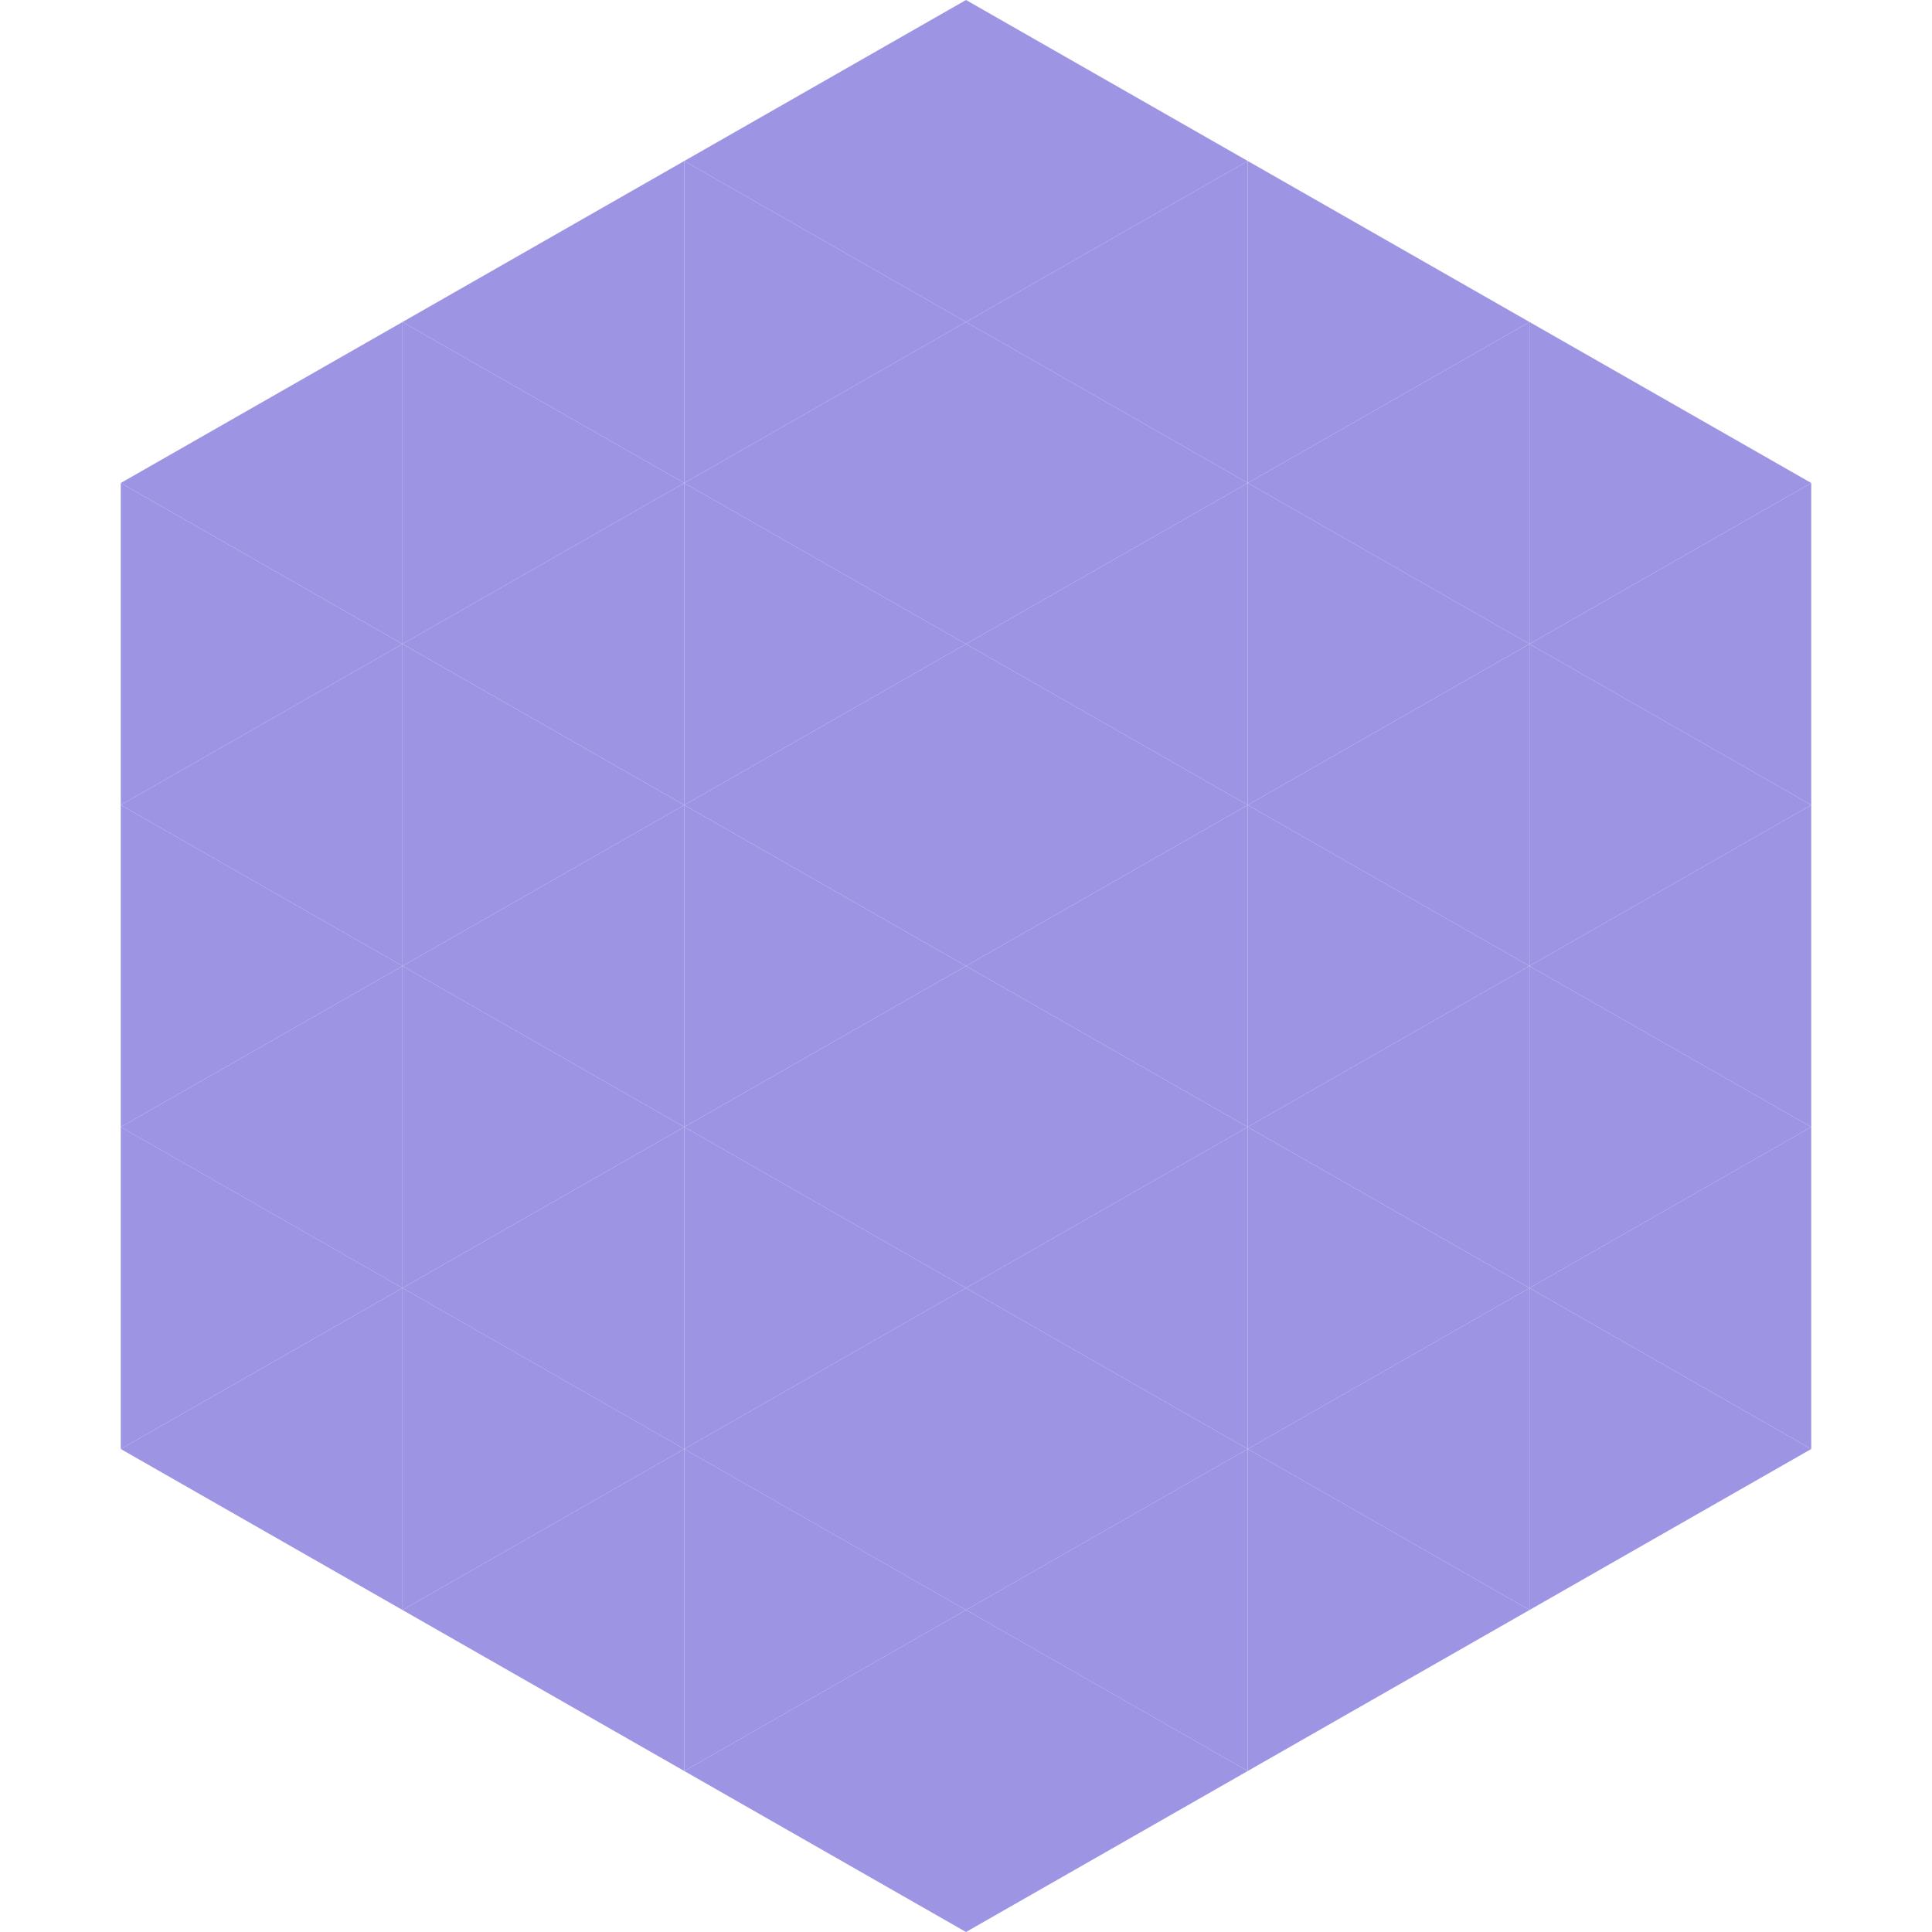 <?xml version="1.0"?>
<!-- Generated by SVGo -->
<svg width="240" height="240"
     xmlns="http://www.w3.org/2000/svg"
     xmlns:xlink="http://www.w3.org/1999/xlink">
<polygon points="50,40 15,60 50,80" style="fill:rgb(157,148,227)" />
<polygon points="190,40 225,60 190,80" style="fill:rgb(157,148,227)" />
<polygon points="15,60 50,80 15,100" style="fill:rgb(157,148,227)" />
<polygon points="225,60 190,80 225,100" style="fill:rgb(157,148,227)" />
<polygon points="50,80 15,100 50,120" style="fill:rgb(157,148,227)" />
<polygon points="190,80 225,100 190,120" style="fill:rgb(157,148,227)" />
<polygon points="15,100 50,120 15,140" style="fill:rgb(157,148,227)" />
<polygon points="225,100 190,120 225,140" style="fill:rgb(157,148,227)" />
<polygon points="50,120 15,140 50,160" style="fill:rgb(157,148,227)" />
<polygon points="190,120 225,140 190,160" style="fill:rgb(157,148,227)" />
<polygon points="15,140 50,160 15,180" style="fill:rgb(157,148,227)" />
<polygon points="225,140 190,160 225,180" style="fill:rgb(157,148,227)" />
<polygon points="50,160 15,180 50,200" style="fill:rgb(157,148,227)" />
<polygon points="190,160 225,180 190,200" style="fill:rgb(157,148,227)" />
<polygon points="15,180 50,200 15,220" style="fill:rgb(255,255,255); fill-opacity:0" />
<polygon points="225,180 190,200 225,220" style="fill:rgb(255,255,255); fill-opacity:0" />
<polygon points="50,0 85,20 50,40" style="fill:rgb(255,255,255); fill-opacity:0" />
<polygon points="190,0 155,20 190,40" style="fill:rgb(255,255,255); fill-opacity:0" />
<polygon points="85,20 50,40 85,60" style="fill:rgb(157,148,227)" />
<polygon points="155,20 190,40 155,60" style="fill:rgb(157,148,227)" />
<polygon points="50,40 85,60 50,80" style="fill:rgb(157,148,227)" />
<polygon points="190,40 155,60 190,80" style="fill:rgb(157,148,227)" />
<polygon points="85,60 50,80 85,100" style="fill:rgb(157,148,227)" />
<polygon points="155,60 190,80 155,100" style="fill:rgb(157,148,227)" />
<polygon points="50,80 85,100 50,120" style="fill:rgb(157,148,227)" />
<polygon points="190,80 155,100 190,120" style="fill:rgb(157,148,227)" />
<polygon points="85,100 50,120 85,140" style="fill:rgb(157,148,227)" />
<polygon points="155,100 190,120 155,140" style="fill:rgb(157,148,227)" />
<polygon points="50,120 85,140 50,160" style="fill:rgb(157,148,227)" />
<polygon points="190,120 155,140 190,160" style="fill:rgb(157,148,227)" />
<polygon points="85,140 50,160 85,180" style="fill:rgb(157,148,227)" />
<polygon points="155,140 190,160 155,180" style="fill:rgb(157,148,227)" />
<polygon points="50,160 85,180 50,200" style="fill:rgb(157,148,227)" />
<polygon points="190,160 155,180 190,200" style="fill:rgb(157,148,227)" />
<polygon points="85,180 50,200 85,220" style="fill:rgb(157,148,227)" />
<polygon points="155,180 190,200 155,220" style="fill:rgb(157,148,227)" />
<polygon points="120,0 85,20 120,40" style="fill:rgb(157,148,227)" />
<polygon points="120,0 155,20 120,40" style="fill:rgb(157,148,227)" />
<polygon points="85,20 120,40 85,60" style="fill:rgb(157,148,227)" />
<polygon points="155,20 120,40 155,60" style="fill:rgb(157,148,227)" />
<polygon points="120,40 85,60 120,80" style="fill:rgb(157,148,227)" />
<polygon points="120,40 155,60 120,80" style="fill:rgb(157,148,227)" />
<polygon points="85,60 120,80 85,100" style="fill:rgb(157,148,227)" />
<polygon points="155,60 120,80 155,100" style="fill:rgb(157,148,227)" />
<polygon points="120,80 85,100 120,120" style="fill:rgb(157,148,227)" />
<polygon points="120,80 155,100 120,120" style="fill:rgb(157,148,227)" />
<polygon points="85,100 120,120 85,140" style="fill:rgb(157,148,227)" />
<polygon points="155,100 120,120 155,140" style="fill:rgb(157,148,227)" />
<polygon points="120,120 85,140 120,160" style="fill:rgb(157,148,227)" />
<polygon points="120,120 155,140 120,160" style="fill:rgb(157,148,227)" />
<polygon points="85,140 120,160 85,180" style="fill:rgb(157,148,227)" />
<polygon points="155,140 120,160 155,180" style="fill:rgb(157,148,227)" />
<polygon points="120,160 85,180 120,200" style="fill:rgb(157,148,227)" />
<polygon points="120,160 155,180 120,200" style="fill:rgb(157,148,227)" />
<polygon points="85,180 120,200 85,220" style="fill:rgb(157,148,227)" />
<polygon points="155,180 120,200 155,220" style="fill:rgb(157,148,227)" />
<polygon points="120,200 85,220 120,240" style="fill:rgb(157,148,227)" />
<polygon points="120,200 155,220 120,240" style="fill:rgb(157,148,227)" />
<polygon points="85,220 120,240 85,260" style="fill:rgb(255,255,255); fill-opacity:0" />
<polygon points="155,220 120,240 155,260" style="fill:rgb(255,255,255); fill-opacity:0" />
</svg>
